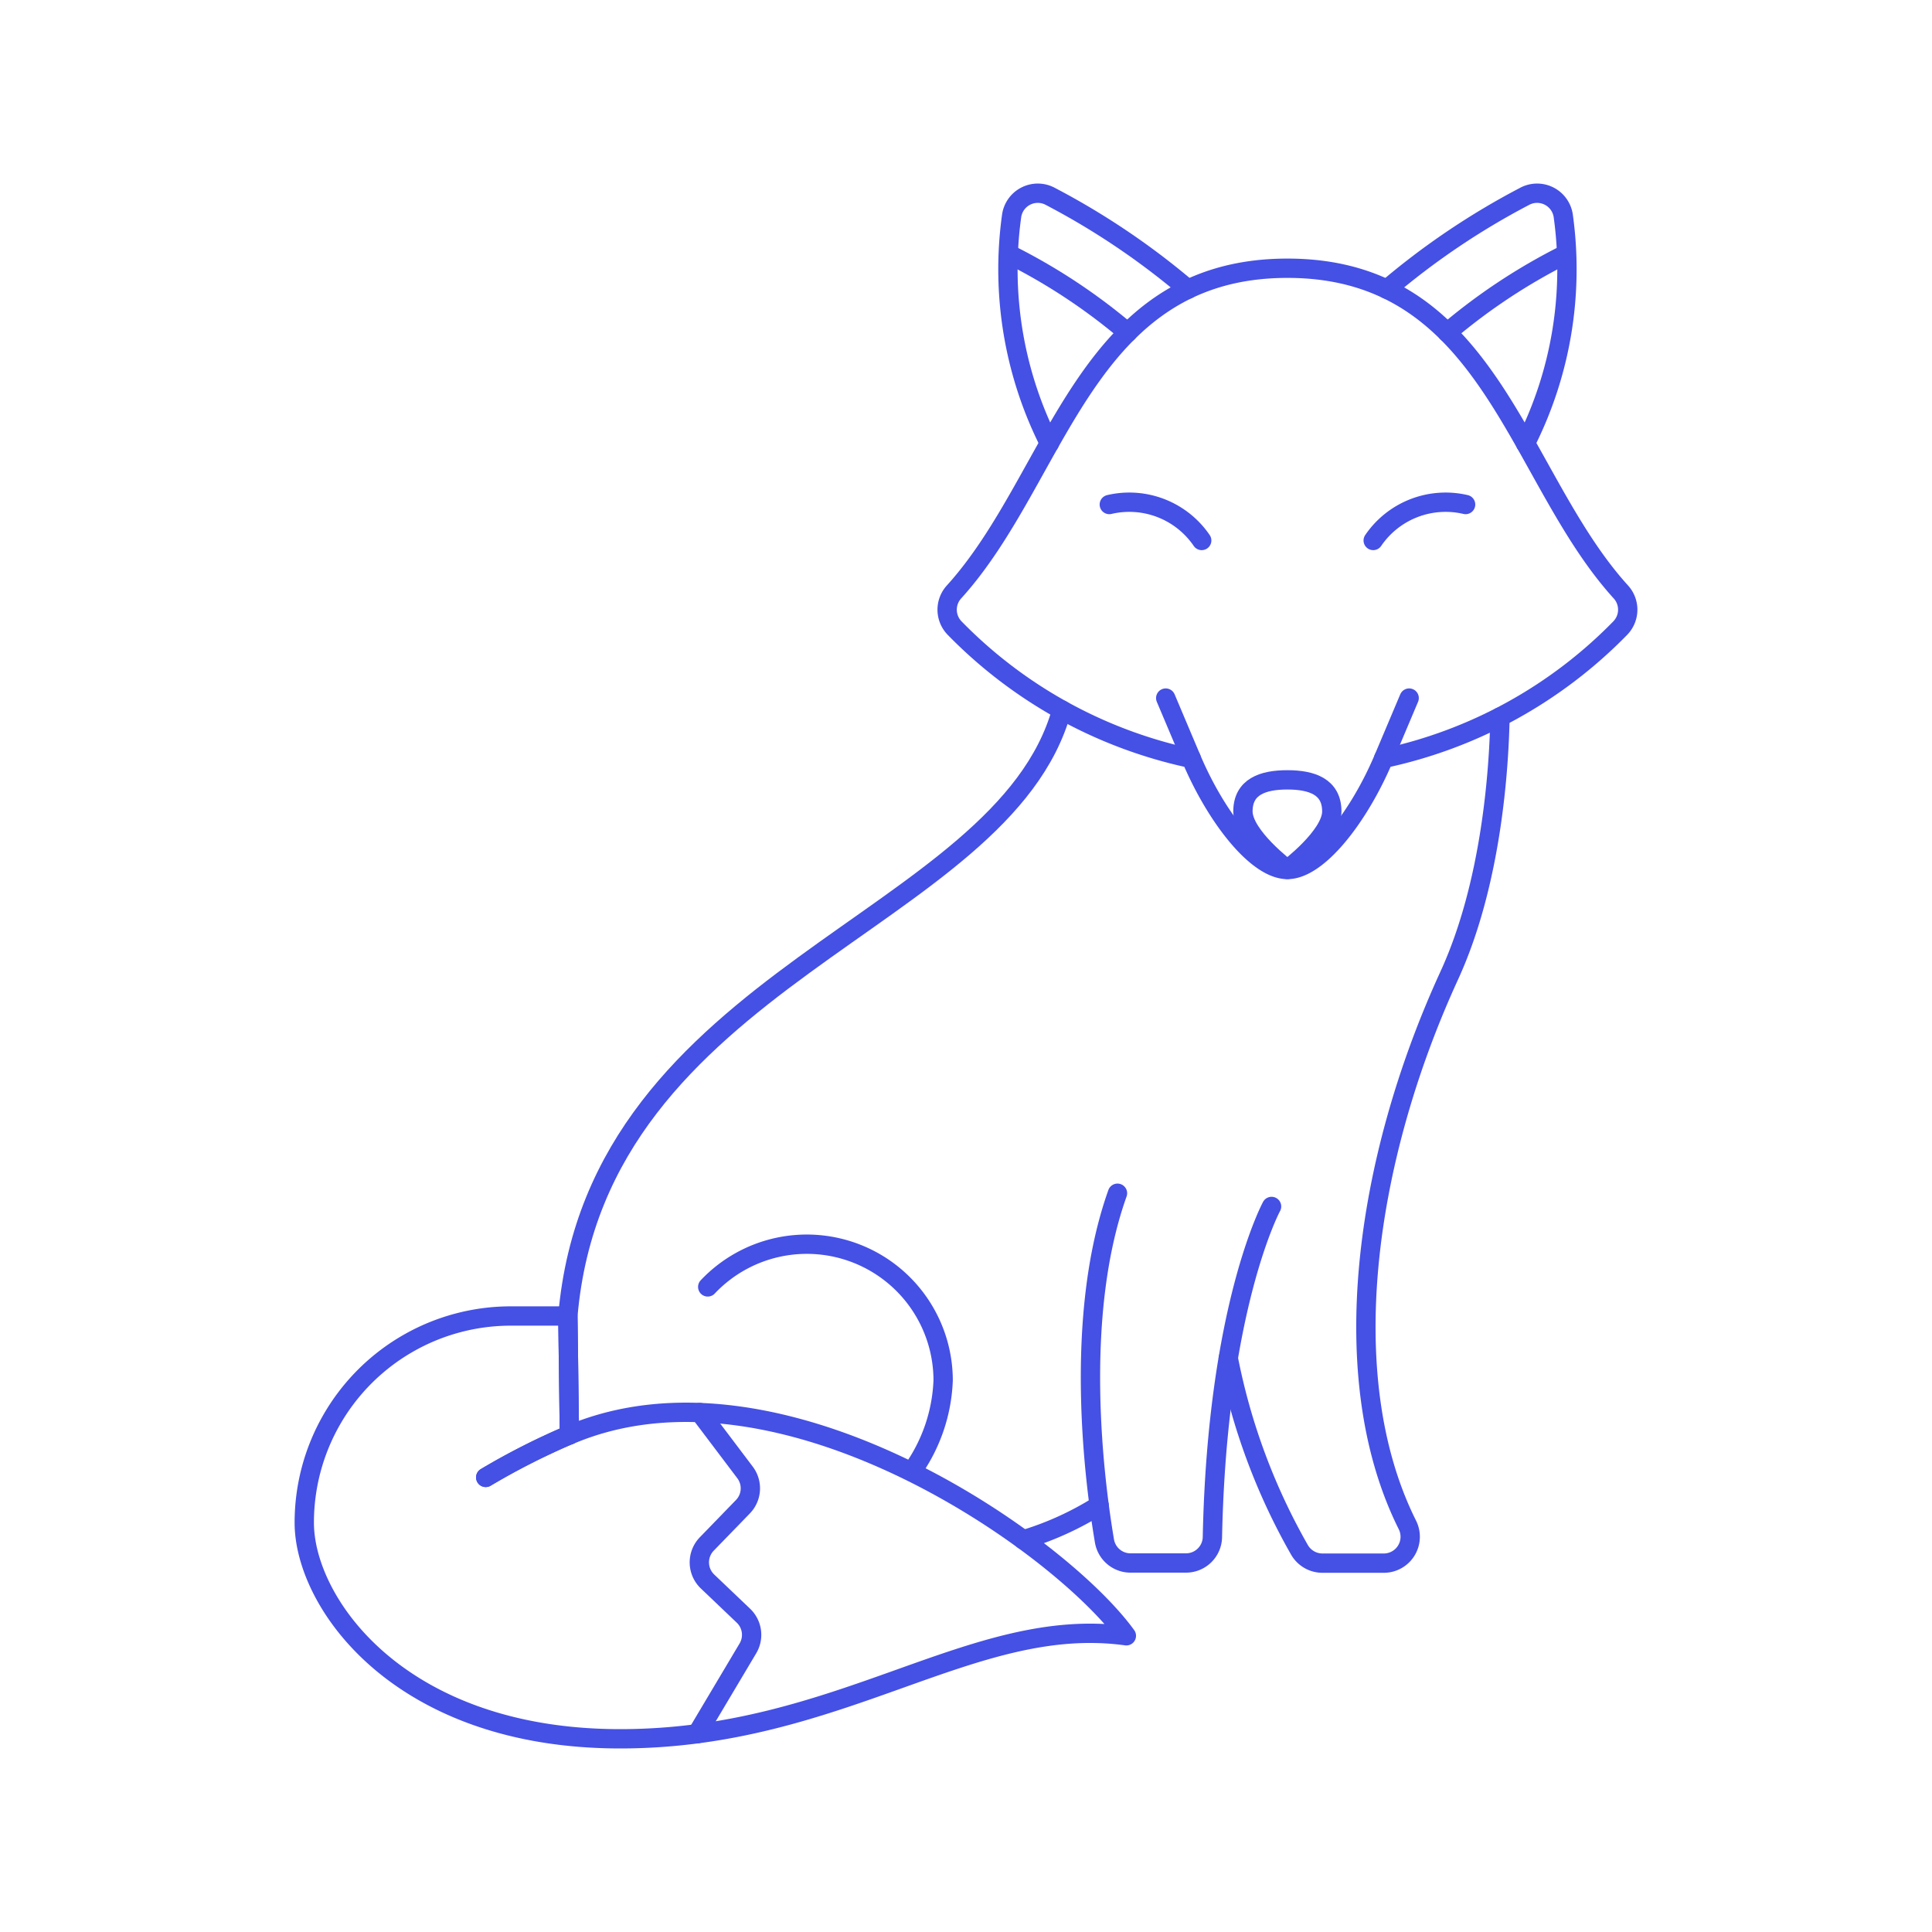 <svg xmlns="http://www.w3.org/2000/svg" viewBox="0 0 100 100"><g class="nc-icon-wrapper"><defs/><path class="a" d="M61.49 14.971a38.587 38.587 0 0 0-7.114-4.8 1.368 1.368 0 0 0-2.02 1.049 19.976 19.976 0 0 0 1.961 11.725" fill="none" stroke="#4550e5" stroke-linecap="round" stroke-linejoin="round"/><path class="a" d="M54.958 36.748c-3.06 11.074-24.041 13.7-25.565 31.363l.08 6.159" fill="none" stroke="#4550e5" stroke-linecap="round" stroke-linejoin="round"/><path class="a" d="M63.576 70.3a32.536 32.536 0 0 0 3.685 9.92 1.371 1.371 0 0 0 1.186.688h3.177a1.366 1.366 0 0 0 1.222-1.98c-3.8-7.6-2.23-18.851 2.166-28.431 2.195-4.783 2.575-10.7 2.627-13.381" fill="none" stroke="#4550e5" stroke-linecap="round" stroke-linejoin="round"/><path class="a" d="M52.968 79.7a15.988 15.988 0 0 0 3.924-1.784" fill="none" stroke="#4550e5" stroke-linecap="round" stroke-linejoin="round"/><path class="a" d="M57.841 61.762c-2.3 6.44-1.188 14.959-.674 18a1.367 1.367 0 0 0 1.347 1.138h2.873a1.366 1.366 0 0 0 1.367-1.338c.246-11.921 3.062-17.116 3.062-17.116" fill="none" stroke="#4550e5" stroke-linecap="round" stroke-linejoin="round"/><path class="a" d="M36.632 66.61a7.056 7.056 0 0 1 12.185 4.846 8.634 8.634 0 0 1-1.6 4.679" fill="none" stroke="#4550e5" stroke-linecap="round" stroke-linejoin="round"/><path class="a" d="M68.934 42c0 1.281-2.3 3-2.3 3s-2.3-1.721-2.3-3 1.029-1.635 2.3-1.635 2.3.357 2.3 1.635z" fill="none" stroke="#4550e5" stroke-linecap="round" stroke-linejoin="round"/><path class="a" d="M61.658 39.256l-1.321-3.124" fill="none" stroke="#4550e5" stroke-linecap="round" stroke-linejoin="round"/><path class="a" d="M71.618 39.256l1.32-3.124" fill="none" stroke="#4550e5" stroke-linecap="round" stroke-linejoin="round"/><path class="a" d="M71.077 27.975a4.536 4.536 0 0 1 4.782-1.861" fill="none" stroke="#4550e5" stroke-linecap="round" stroke-linejoin="round"/><path class="a" d="M62.2 27.975a4.536 4.536 0 0 0-4.782-1.861" fill="none" stroke="#4550e5" stroke-linecap="round" stroke-linejoin="round"/><path class="a" d="M66.638 45.005c1.6 0 3.715-2.756 4.98-5.749a24.128 24.128 0 0 0 12.251-6.751 1.365 1.365 0 0 0 .027-1.866c-5.424-5.97-6.731-16.755-17.258-16.755S54.8 24.669 49.379 30.639a1.366 1.366 0 0 0 .027 1.866 24.132 24.132 0 0 0 12.252 6.751c1.264 2.993 3.38 5.749 4.98 5.749z" fill="none" stroke="#4550e5" stroke-linecap="round" stroke-linejoin="round"/><path class="a" d="M29.473 74.27a36.4 36.4 0 0 0-4.332 2.2" fill="none" stroke="#4550e5" stroke-linecap="round" stroke-linejoin="round"/><path class="a" d="M29.473 74.27a36.4 36.4 0 0 0-4.332 2.2" fill="none" stroke="#4550e5" stroke-linecap="round" stroke-linejoin="round"/><path class="a" d="M58.3 84.668C50.312 83.56 43.544 90 32.1 90s-16.351-7.041-16.351-11.184a10.692 10.692 0 0 1 10.691-10.7h2.953l.08 6.159c10.897-4.64 25.405 5.648 28.827 10.393z" fill="none" stroke="#4550e5" stroke-linecap="round" stroke-linejoin="round"/><path class="a" d="M36.22 73.112l2.342 3.1a1.366 1.366 0 0 1-.109 1.776l-1.87 1.928a1.368 1.368 0 0 0 .039 1.942l1.858 1.771a1.367 1.367 0 0 1 .232 1.689l-2.631 4.421" fill="none" stroke="#4550e5" stroke-linecap="round" stroke-linejoin="round"/><path class="a" d="M52.216 13.15a30.553 30.553 0 0 1 6.152 4.061" fill="none" stroke="#4550e5" stroke-linecap="round" stroke-linejoin="round"/><path class="a" d="M71.786 14.971a38.587 38.587 0 0 1 7.114-4.8 1.368 1.368 0 0 1 2.02 1.049 19.977 19.977 0 0 1-1.962 11.725" fill="none" stroke="#4550e5" stroke-linecap="round" stroke-linejoin="round"/><path class="a" d="M81.059 13.15a30.543 30.543 0 0 0-6.151 4.061" fill="none" stroke="#4550e5" stroke-linecap="round" stroke-linejoin="round"/></g></svg>